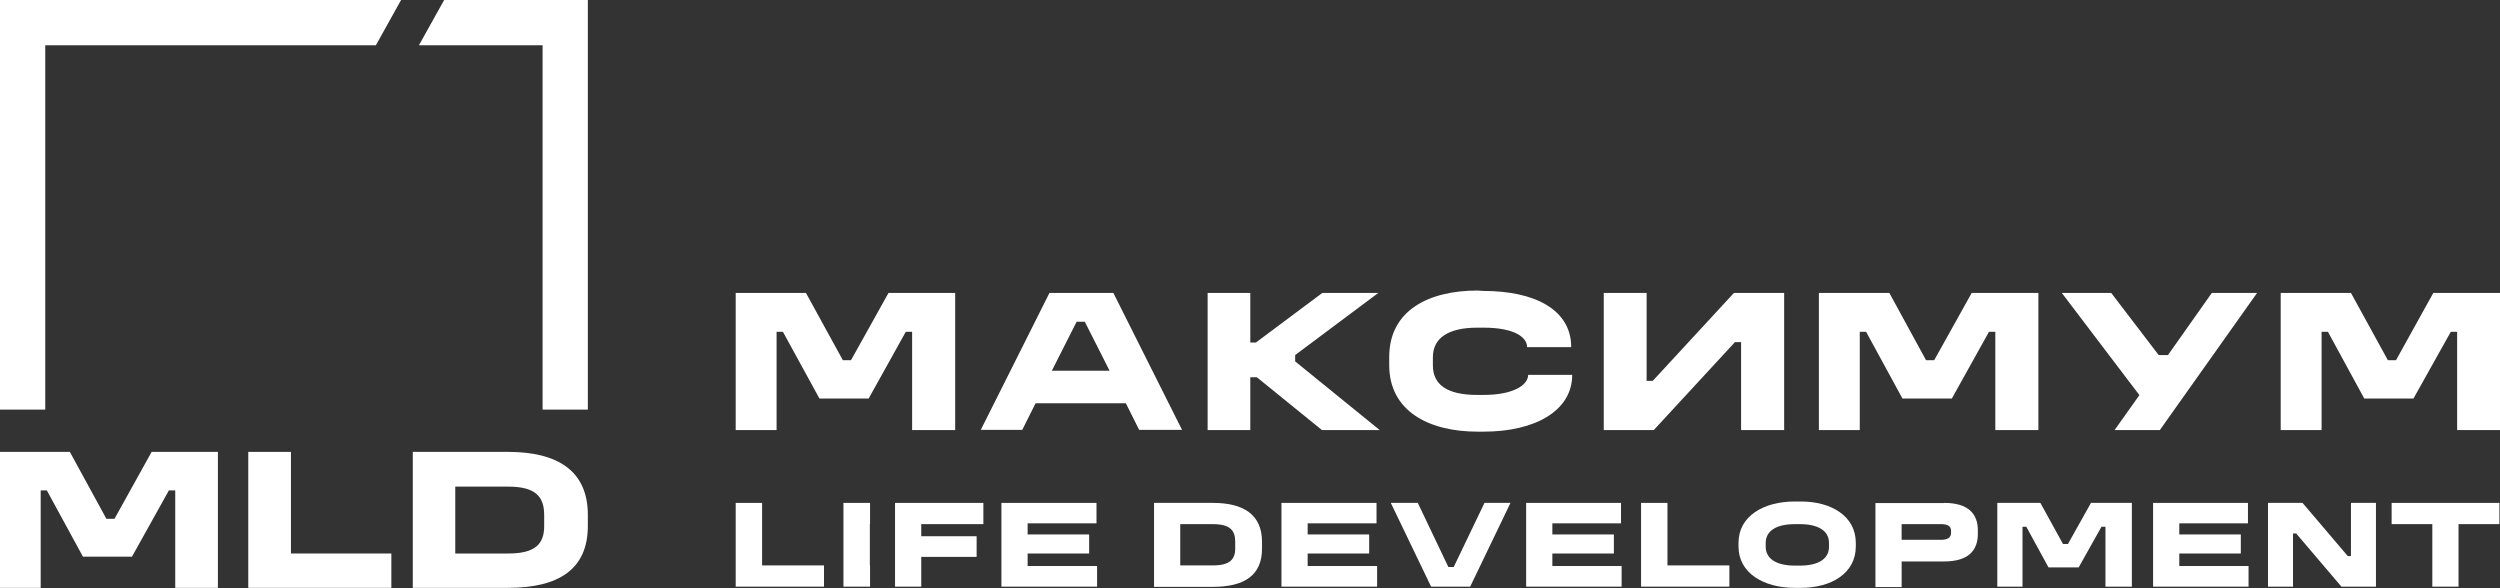 <?xml version="1.0" encoding="UTF-8"?> <svg xmlns="http://www.w3.org/2000/svg" xmlns:xlink="http://www.w3.org/1999/xlink" version="1.1" id="Layer_1" x="0px" y="0px" viewBox="0 0 1259.7 296.3" style="enable-background:new 0 0 1259.7 296.3;" xml:space="preserve"><rect x="0" y="0" width="1259.7" height="296.3" fill="#333333" stroke="none"/> <style type="text/css"> .st0{fill:#FFFFFF;} </style> <polygon class="st0" points="35.2,227.7 53.6,261.4 57.7,261.4 76.4,227.7 109.8,227.7 109.8,296.2 88.3,296.2 88.3,247.1 85.1,247.1 66.5,280.5 41.8,280.5 23.6,247.1 20.5,247.1 20.5,296.2 0,296.2 0,227.7 "></polygon> <polygon class="st0" points="146.6,227.7 146.6,278.9 197.2,278.9 197.2,296.2 125.1,296.2 125.1,227.7 "></polygon> <path class="st0" d="M256.1,227.7c24.5,0,40.1,9.3,40.1,31.7v5.6c0,22-14.9,31.2-40.1,31.2H208v-68.5H256.1z M229.4,278.9h26.7 c13.6,0,18.1-4.8,18.1-13.8v-5.6c0-9.2-4.3-14.3-18.1-14.3h-26.7L229.4,278.9L229.4,278.9z"></path> <polygon class="st0" points="202.1,0 0,0 0,206.4 22.8,206.4 22.8,22.8 189.4,22.8 "></polygon> <polygon class="st0" points="223.8,0 211.1,22.8 273.4,22.8 273.4,206.4 296.2,206.4 296.2,0 "></polygon> <polygon class="st0" points="406.1,147.6 424.7,181.5 428.8,181.5 447.7,147.6 481.3,147.6 481.3,216.7 459.6,216.7 459.6,167.2 456.4,167.2 437.7,200.8 412.9,200.8 394.5,167.2 391.3,167.2 391.3,216.7 370.7,216.7 370.7,147.6 "></polygon> <path class="st0" d="M561,147.6l34.6,69H574l-6.7-13.4h-45.5l-6.7,13.4h-20.9l34.6-69H561z M530,186.8h29.1l-12.5-24.7h-4.1 L530,186.8z"></path> <polygon class="st0" points="630,147.6 630,172.6 632.8,172.6 666.3,147.6 694.5,147.6 652.6,178.9 652.6,182.1 695.2,216.7 666.1,216.7 633.3,190.1 630,190.1 630,216.7 608.5,216.7 608.5,147.6 "></polygon> <path class="st0" d="M747.5,146.6c25.8,0,44.2,9.4,44.2,28.3h-22.2c-0.1-5.1-6.6-9.8-22-9.8h-3.1c-14.9,0-22.4,5.4-22.4,14.9v4.1 c0,9.9,7.4,14.9,22.4,14.9h3.1c15.3,0,22.5-5.1,22.5-10.1h22.2c0,18.2-18.9,28.6-44.6,28.6h-3.1c-24.6,0-44.5-10.4-44.5-33.5v-4.1 c0-23.5,19.9-33.5,44.5-33.5L747.5,146.6L747.5,146.6z"></path> <polygon class="st0" points="829.7,147.6 829.7,191.9 832.8,191.9 873.7,147.6 899,147.6 899,216.7 877.3,216.7 877.3,172.4 874.2,172.4 833.3,216.7 808.1,216.7 808.1,147.6 "></polygon> <polygon class="st0" points="952,147.6 970.5,181.5 974.6,181.5 993.5,147.6 1027.1,147.6 1027.1,216.7 1005.4,216.7 1005.4,167.2 1002.2,167.2 983.5,200.8 958.6,200.8 940.3,167.2 937.1,167.2 937.1,216.7 916.5,216.7 916.5,147.6 "></polygon> <polygon class="st0" points="1063.8,147.6 1087.7,178.9 1092.4,178.9 1114.5,147.6 1137.3,147.6 1088.3,216.7 1065.5,216.7 1078,199.1 1038.9,147.6 "></polygon> <polygon class="st0" points="1184.6,147.6 1203.2,181.5 1207.3,181.5 1226.1,147.6 1259.7,147.6 1259.7,216.7 1238.1,216.7 1238.1,167.2 1234.9,167.2 1216.1,200.8 1191.3,200.8 1173,167.2 1169.8,167.2 1169.8,216.7 1149.2,216.7 1149.2,147.6 "></polygon> <polygon class="st0" points="384,253.4 384,284.9 415.2,284.9 415.2,295.6 370.7,295.6 370.7,253.4 "></polygon> <polygon class="st0" points="438.4,253.4 438.4,264.1 438.3,264.1 438.3,284.9 438.4,284.9 438.4,295.6 425,295.6 425,284.9 425,284.9 425,264.1 425,264.1 425,253.4 "></polygon> <polygon class="st0" points="495.5,253.4 495.5,264.1 464.2,264.1 464.2,270.2 492.1,270.2 492.1,280.6 464.2,280.6 464.2,295.6 451,295.6 451,253.4 "></polygon> <polygon class="st0" points="552.5,253.4 552.5,263.7 517.8,263.7 517.8,269.3 548.8,269.3 548.8,278.9 517.8,278.9 517.8,285.2 552.8,285.2 552.8,295.6 504.6,295.6 504.6,253.4 "></polygon> <path class="st0" d="M611.2,253.4c15.1,0,24.7,5.7,24.7,19.6v3.5c0,13.6-9.2,19.2-24.7,19.2h-29.7v-42.3H611.2z M594.7,284.9h16.5 c8.4,0,11.2-3,11.2-8.5v-3.5c0-5.7-2.7-8.8-11.2-8.8h-16.5V284.9z"></path> <polygon class="st0" points="693.6,253.4 693.6,263.7 658.9,263.7 658.9,269.3 689.9,269.3 689.9,278.9 658.9,278.9 658.9,285.2 693.9,285.2 693.9,295.6 645.7,295.6 645.7,253.4 "></polygon> <polygon class="st0" points="714.4,253.4 729.8,285.7 732.5,285.7 748,253.4 761.1,253.4 740.8,295.6 721.1,295.6 700.8,253.4 "></polygon> <polygon class="st0" points="816.8,253.4 816.8,263.7 782.2,263.7 782.2,269.3 813.2,269.3 813.2,278.9 782.2,278.9 782.2,285.2 817.1,285.2 817.1,295.6 769,295.6 769,253.4 "></polygon> <polygon class="st0" points="840.2,253.4 840.2,284.9 871.4,284.9 871.4,295.6 826.9,295.6 826.9,253.4 "></polygon> <path class="st0" d="M907.5,252.7c15.3,0,27.6,7.4,27.6,20.8v1.9c0,13.4-12.3,20.8-27.6,20.8h-3.2c-15.7,0-28.3-7.5-28.3-20.8v-1.9 c0-13.4,12.6-20.8,28.3-20.8L907.5,252.7L907.5,252.7z M889.7,273.6v1.9c0,6.1,5.5,9.5,14.7,9.5h2.5c9.2,0,14.7-3.3,14.7-9.5v-1.9 c0-6.2-5.5-9.5-14.7-9.5h-2.5C895.2,264.1,889.7,267.4,889.7,273.6"></path> <path class="st0" d="M979.6,253.4c12.4,0,17,5.7,17,13.8v1.8c0,8.3-4.7,13.9-17,13.9h-21.4v12.9H945v-42.3H979.6z M958.2,272H978 c3.2,0,5.1-1,5.1-3.5v-1c0-2.5-1.9-3.4-5.1-3.4h-19.8V272z"></path> <polygon class="st0" points="1028.1,253.4 1039.5,274.1 1042,274.1 1053.6,253.4 1074.2,253.4 1074.2,295.6 1060.9,295.6 1060.9,265.4 1058.9,265.4 1047.4,285.9 1032.2,285.9 1021,265.4 1019.1,265.4 1019.1,295.6 1006.4,295.6 1006.4,253.4 "></polygon> <polygon class="st0" points="1132.7,253.4 1132.7,263.7 1098.1,263.7 1098.1,269.3 1129.1,269.3 1129.1,278.9 1098.1,278.9 1098.1,285.2 1133,285.2 1133,295.6 1084.9,295.6 1084.9,253.4 "></polygon> <polygon class="st0" points="1160.2,253.4 1183,280.2 1184.6,280.2 1184.6,253.4 1197.2,253.4 1197.2,295.6 1179.8,295.6 1157,268.8 1155.4,268.8 1155.4,295.6 1142.8,295.6 1142.8,253.4 "></polygon> <polygon class="st0" points="1259.4,253.4 1259.4,264.1 1238.8,264.1 1238.8,295.6 1225.6,295.6 1225.6,264.1 1205.1,264.1 1205.1,253.4 "></polygon> </svg> 